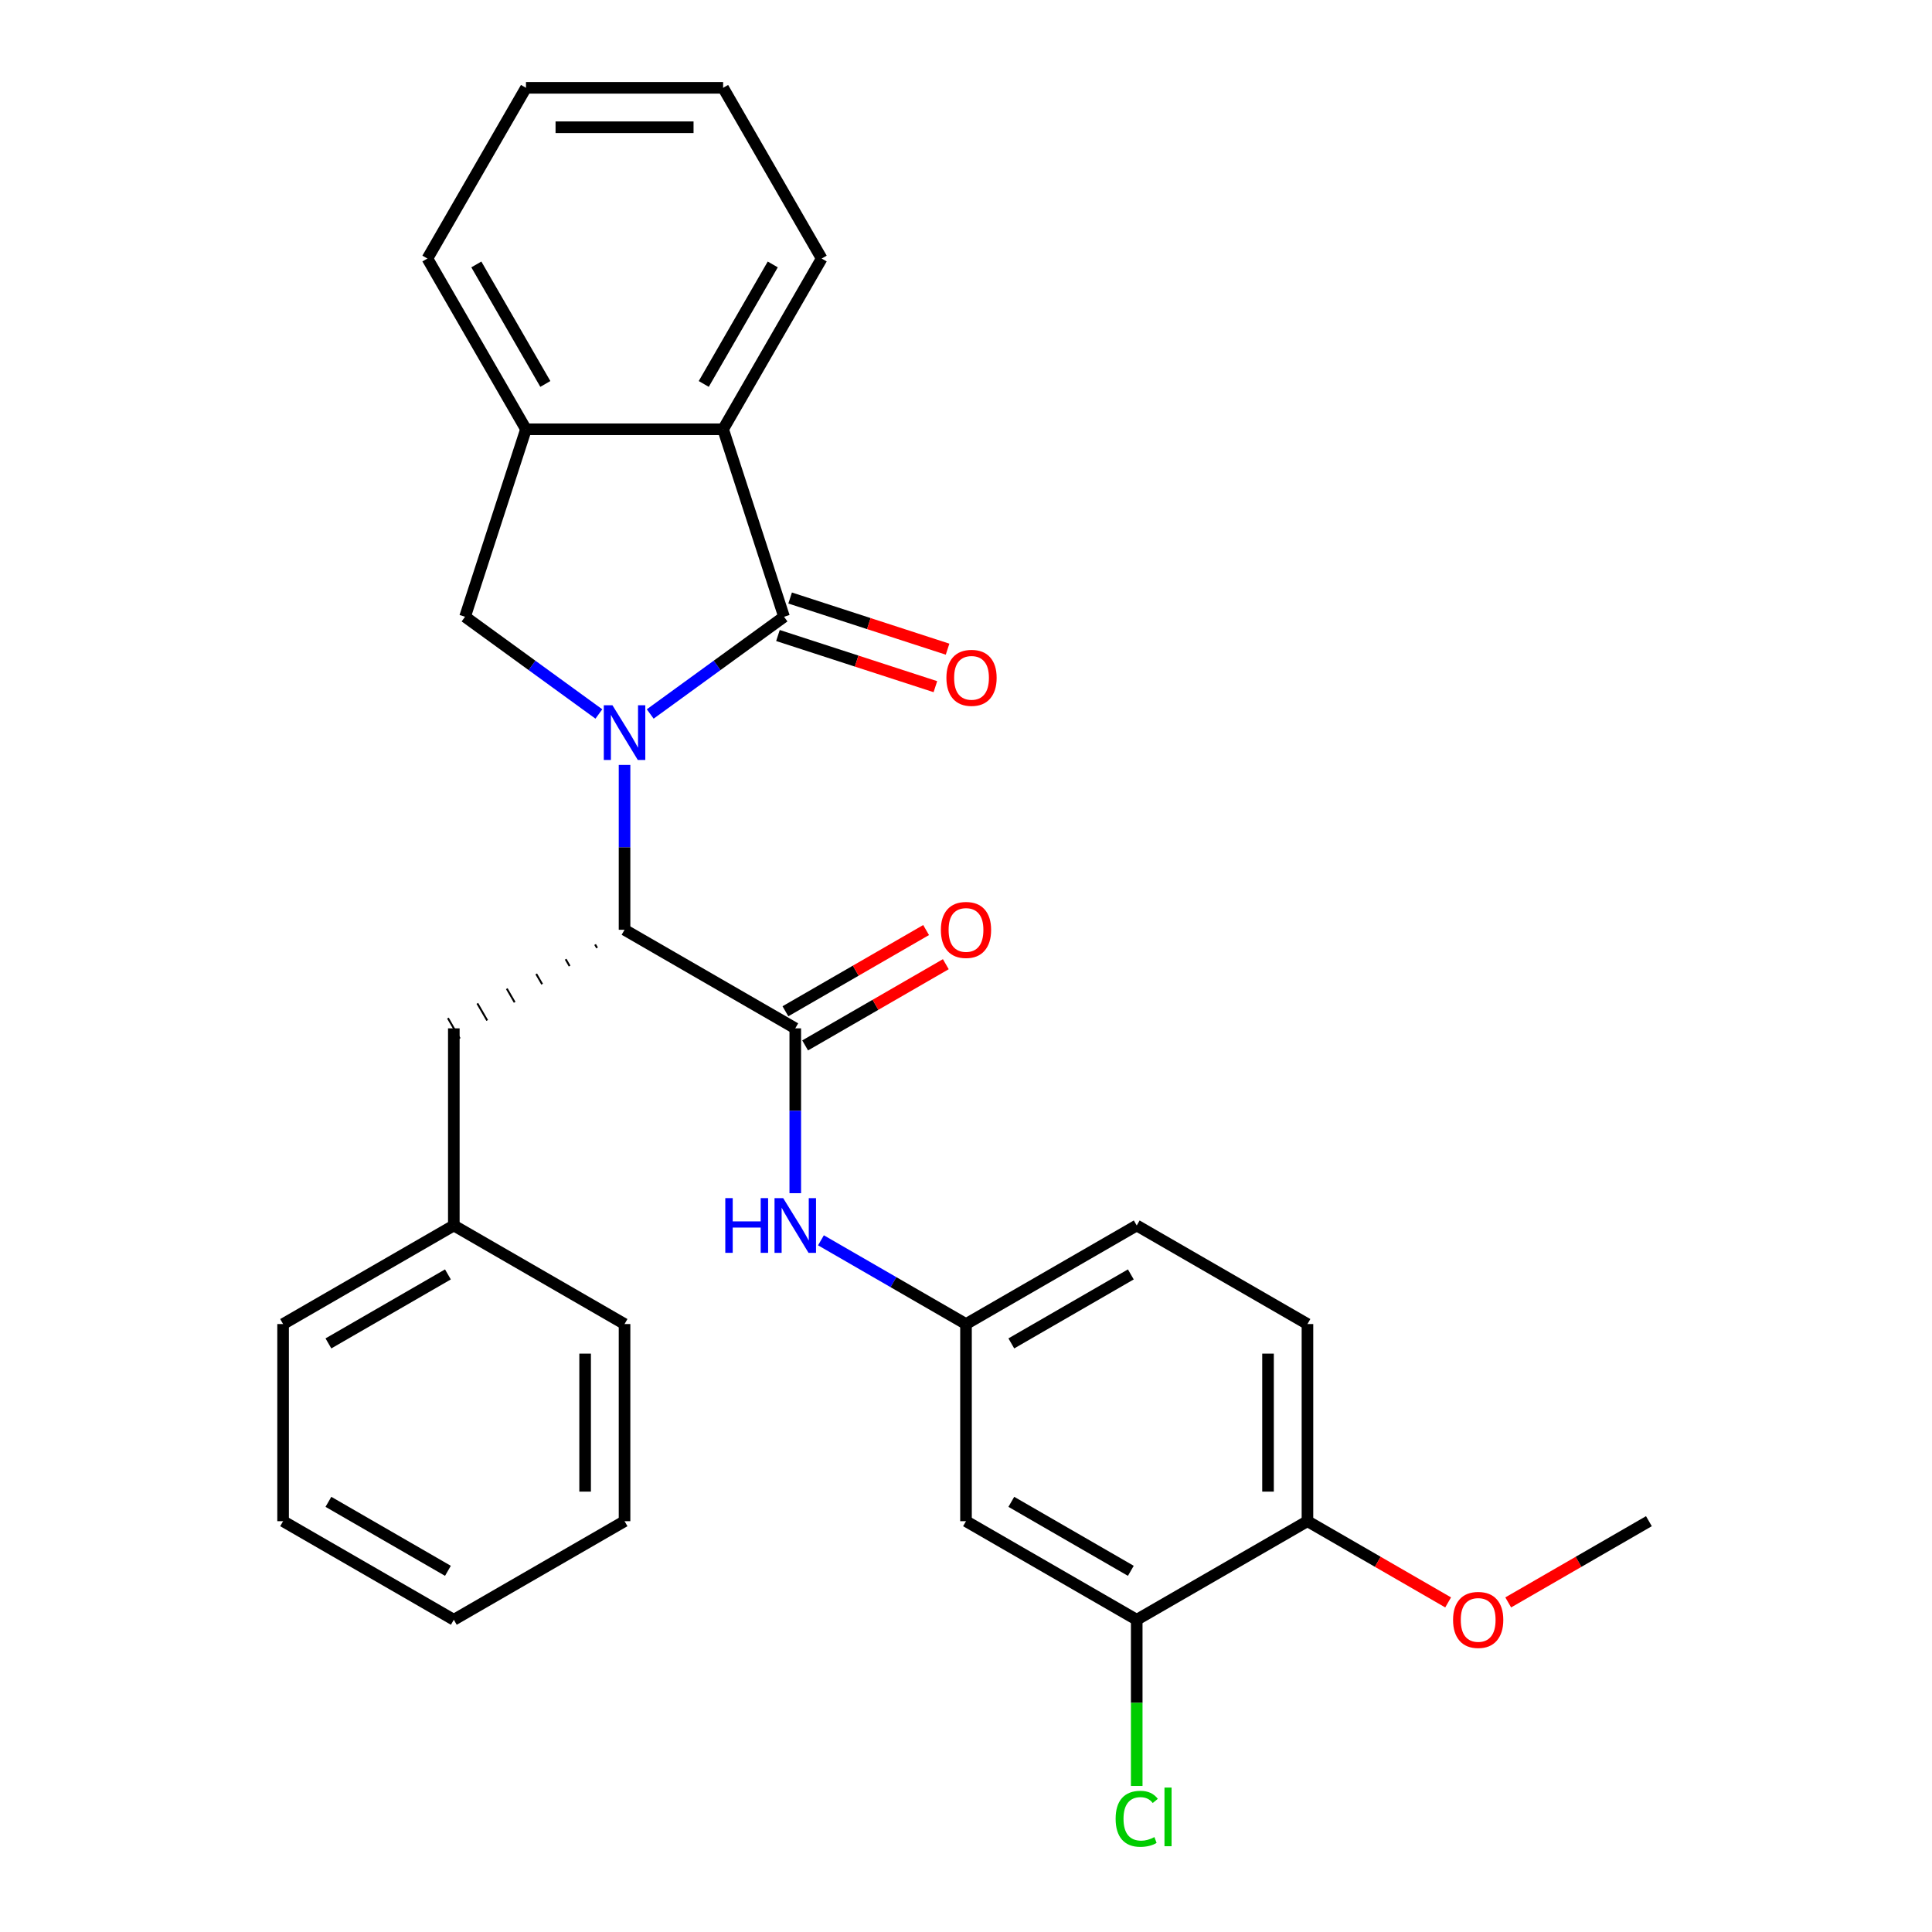 <?xml version='1.0' encoding='iso-8859-1'?>
<svg version='1.1' baseProfile='full'
              xmlns='http://www.w3.org/2000/svg'
                      xmlns:rdkit='http://www.rdkit.org/xml'
                      xmlns:xlink='http://www.w3.org/1999/xlink'
                  xml:space='preserve'
width='1000px' height='1000px' viewBox='0 0 1000 1000'>
<!-- END OF HEADER -->
<rect style='opacity:1.0;fill:#FFFFFF;stroke:none' width='1000' height='1000' x='0' y='0'> </rect>
<path class='bond-0' d='M 336.555,369.554 L 371.185,344.394' style='fill:none;fill-rule:evenodd;stroke:#0000FF;stroke-width:6px;stroke-linecap:butt;stroke-linejoin:miter;stroke-opacity:1' />
<path class='bond-0' d='M 371.185,344.394 L 405.815,319.234' style='fill:none;fill-rule:evenodd;stroke:#000000;stroke-width:6px;stroke-linecap:butt;stroke-linejoin:miter;stroke-opacity:1' />
<path class='bond-1' d='M 323.264,395.922 L 323.264,438.586' style='fill:none;fill-rule:evenodd;stroke:#0000FF;stroke-width:6px;stroke-linecap:butt;stroke-linejoin:miter;stroke-opacity:1' />
<path class='bond-1' d='M 323.264,438.586 L 323.264,481.249' style='fill:none;fill-rule:evenodd;stroke:#000000;stroke-width:6px;stroke-linecap:butt;stroke-linejoin:miter;stroke-opacity:1' />
<path class='bond-3' d='M 309.974,369.554 L 275.344,344.394' style='fill:none;fill-rule:evenodd;stroke:#0000FF;stroke-width:6px;stroke-linecap:butt;stroke-linejoin:miter;stroke-opacity:1' />
<path class='bond-3' d='M 275.344,344.394 L 240.714,319.234' style='fill:none;fill-rule:evenodd;stroke:#000000;stroke-width:6px;stroke-linecap:butt;stroke-linejoin:miter;stroke-opacity:1' />
<path class='bond-4' d='M 405.815,319.234 L 374.284,222.19' style='fill:none;fill-rule:evenodd;stroke:#000000;stroke-width:6px;stroke-linecap:butt;stroke-linejoin:miter;stroke-opacity:1' />
<path class='bond-9' d='M 402.662,328.939 L 443.409,342.178' style='fill:none;fill-rule:evenodd;stroke:#000000;stroke-width:6px;stroke-linecap:butt;stroke-linejoin:miter;stroke-opacity:1' />
<path class='bond-9' d='M 443.409,342.178 L 484.155,355.417' style='fill:none;fill-rule:evenodd;stroke:#FF0000;stroke-width:6px;stroke-linecap:butt;stroke-linejoin:miter;stroke-opacity:1' />
<path class='bond-9' d='M 408.968,309.53 L 449.715,322.769' style='fill:none;fill-rule:evenodd;stroke:#000000;stroke-width:6px;stroke-linecap:butt;stroke-linejoin:miter;stroke-opacity:1' />
<path class='bond-9' d='M 449.715,322.769 L 490.462,336.009' style='fill:none;fill-rule:evenodd;stroke:#FF0000;stroke-width:6px;stroke-linecap:butt;stroke-linejoin:miter;stroke-opacity:1' />
<path class='bond-2' d='M 323.264,481.249 L 411.632,532.268' style='fill:none;fill-rule:evenodd;stroke:#000000;stroke-width:6px;stroke-linecap:butt;stroke-linejoin:miter;stroke-opacity:1' />
<path class='bond-11' d='M 308.026,488.869 L 309.047,490.636' style='fill:none;fill-rule:evenodd;stroke:#000000;stroke-width:1.0px;stroke-linecap:butt;stroke-linejoin:miter;stroke-opacity:1' />
<path class='bond-11' d='M 292.788,496.488 L 294.829,500.023' style='fill:none;fill-rule:evenodd;stroke:#000000;stroke-width:1.0px;stroke-linecap:butt;stroke-linejoin:miter;stroke-opacity:1' />
<path class='bond-11' d='M 277.55,504.108 L 280.611,509.41' style='fill:none;fill-rule:evenodd;stroke:#000000;stroke-width:1.0px;stroke-linecap:butt;stroke-linejoin:miter;stroke-opacity:1' />
<path class='bond-11' d='M 262.312,511.727 L 266.393,518.797' style='fill:none;fill-rule:evenodd;stroke:#000000;stroke-width:1.0px;stroke-linecap:butt;stroke-linejoin:miter;stroke-opacity:1' />
<path class='bond-11' d='M 247.074,519.347 L 252.176,528.184' style='fill:none;fill-rule:evenodd;stroke:#000000;stroke-width:1.0px;stroke-linecap:butt;stroke-linejoin:miter;stroke-opacity:1' />
<path class='bond-11' d='M 231.836,526.966 L 237.958,537.57' style='fill:none;fill-rule:evenodd;stroke:#000000;stroke-width:1.0px;stroke-linecap:butt;stroke-linejoin:miter;stroke-opacity:1' />
<path class='bond-6' d='M 411.632,532.268 L 411.632,574.932' style='fill:none;fill-rule:evenodd;stroke:#000000;stroke-width:6px;stroke-linecap:butt;stroke-linejoin:miter;stroke-opacity:1' />
<path class='bond-6' d='M 411.632,574.932 L 411.632,617.596' style='fill:none;fill-rule:evenodd;stroke:#0000FF;stroke-width:6px;stroke-linecap:butt;stroke-linejoin:miter;stroke-opacity:1' />
<path class='bond-12' d='M 416.734,541.105 L 453.143,520.085' style='fill:none;fill-rule:evenodd;stroke:#000000;stroke-width:6px;stroke-linecap:butt;stroke-linejoin:miter;stroke-opacity:1' />
<path class='bond-12' d='M 453.143,520.085 L 489.551,499.064' style='fill:none;fill-rule:evenodd;stroke:#FF0000;stroke-width:6px;stroke-linecap:butt;stroke-linejoin:miter;stroke-opacity:1' />
<path class='bond-12' d='M 406.53,523.432 L 442.939,502.411' style='fill:none;fill-rule:evenodd;stroke:#000000;stroke-width:6px;stroke-linecap:butt;stroke-linejoin:miter;stroke-opacity:1' />
<path class='bond-12' d='M 442.939,502.411 L 479.347,481.391' style='fill:none;fill-rule:evenodd;stroke:#FF0000;stroke-width:6px;stroke-linecap:butt;stroke-linejoin:miter;stroke-opacity:1' />
<path class='bond-5' d='M 240.714,319.234 L 272.245,222.19' style='fill:none;fill-rule:evenodd;stroke:#000000;stroke-width:6px;stroke-linecap:butt;stroke-linejoin:miter;stroke-opacity:1' />
<path class='bond-19' d='M 374.284,222.19 L 425.303,133.822' style='fill:none;fill-rule:evenodd;stroke:#000000;stroke-width:6px;stroke-linecap:butt;stroke-linejoin:miter;stroke-opacity:1' />
<path class='bond-19' d='M 364.263,198.731 L 399.976,136.874' style='fill:none;fill-rule:evenodd;stroke:#000000;stroke-width:6px;stroke-linecap:butt;stroke-linejoin:miter;stroke-opacity:1' />
<path class='bond-29' d='M 374.284,222.19 L 272.245,222.19' style='fill:none;fill-rule:evenodd;stroke:#000000;stroke-width:6px;stroke-linecap:butt;stroke-linejoin:miter;stroke-opacity:1' />
<path class='bond-20' d='M 272.245,222.19 L 221.226,133.822' style='fill:none;fill-rule:evenodd;stroke:#000000;stroke-width:6px;stroke-linecap:butt;stroke-linejoin:miter;stroke-opacity:1' />
<path class='bond-20' d='M 282.266,198.731 L 246.553,136.874' style='fill:none;fill-rule:evenodd;stroke:#000000;stroke-width:6px;stroke-linecap:butt;stroke-linejoin:miter;stroke-opacity:1' />
<path class='bond-10' d='M 424.923,641.98 L 462.462,663.653' style='fill:none;fill-rule:evenodd;stroke:#0000FF;stroke-width:6px;stroke-linecap:butt;stroke-linejoin:miter;stroke-opacity:1' />
<path class='bond-10' d='M 462.462,663.653 L 500,685.326' style='fill:none;fill-rule:evenodd;stroke:#000000;stroke-width:6px;stroke-linecap:butt;stroke-linejoin:miter;stroke-opacity:1' />
<path class='bond-7' d='M 588.368,838.383 L 500,787.364' style='fill:none;fill-rule:evenodd;stroke:#000000;stroke-width:6px;stroke-linecap:butt;stroke-linejoin:miter;stroke-opacity:1' />
<path class='bond-7' d='M 585.316,813.057 L 523.459,777.343' style='fill:none;fill-rule:evenodd;stroke:#000000;stroke-width:6px;stroke-linecap:butt;stroke-linejoin:miter;stroke-opacity:1' />
<path class='bond-15' d='M 588.368,838.383 L 588.368,881.397' style='fill:none;fill-rule:evenodd;stroke:#000000;stroke-width:6px;stroke-linecap:butt;stroke-linejoin:miter;stroke-opacity:1' />
<path class='bond-15' d='M 588.368,881.397 L 588.368,924.411' style='fill:none;fill-rule:evenodd;stroke:#00CC00;stroke-width:6px;stroke-linecap:butt;stroke-linejoin:miter;stroke-opacity:1' />
<path class='bond-32' d='M 588.368,838.383 L 676.736,787.364' style='fill:none;fill-rule:evenodd;stroke:#000000;stroke-width:6px;stroke-linecap:butt;stroke-linejoin:miter;stroke-opacity:1' />
<path class='bond-8' d='M 500,787.364 L 500,685.326' style='fill:none;fill-rule:evenodd;stroke:#000000;stroke-width:6px;stroke-linecap:butt;stroke-linejoin:miter;stroke-opacity:1' />
<path class='bond-16' d='M 500,685.326 L 588.368,634.307' style='fill:none;fill-rule:evenodd;stroke:#000000;stroke-width:6px;stroke-linecap:butt;stroke-linejoin:miter;stroke-opacity:1' />
<path class='bond-16' d='M 523.459,695.346 L 585.316,659.633' style='fill:none;fill-rule:evenodd;stroke:#000000;stroke-width:6px;stroke-linecap:butt;stroke-linejoin:miter;stroke-opacity:1' />
<path class='bond-17' d='M 234.897,532.268 L 234.897,634.307' style='fill:none;fill-rule:evenodd;stroke:#000000;stroke-width:6px;stroke-linecap:butt;stroke-linejoin:miter;stroke-opacity:1' />
<path class='bond-13' d='M 676.736,787.364 L 676.736,685.326' style='fill:none;fill-rule:evenodd;stroke:#000000;stroke-width:6px;stroke-linecap:butt;stroke-linejoin:miter;stroke-opacity:1' />
<path class='bond-13' d='M 656.328,772.058 L 656.328,700.632' style='fill:none;fill-rule:evenodd;stroke:#000000;stroke-width:6px;stroke-linecap:butt;stroke-linejoin:miter;stroke-opacity:1' />
<path class='bond-18' d='M 676.736,787.364 L 713.144,808.384' style='fill:none;fill-rule:evenodd;stroke:#000000;stroke-width:6px;stroke-linecap:butt;stroke-linejoin:miter;stroke-opacity:1' />
<path class='bond-18' d='M 713.144,808.384 L 749.552,829.405' style='fill:none;fill-rule:evenodd;stroke:#FF0000;stroke-width:6px;stroke-linecap:butt;stroke-linejoin:miter;stroke-opacity:1' />
<path class='bond-14' d='M 676.736,685.326 L 588.368,634.307' style='fill:none;fill-rule:evenodd;stroke:#000000;stroke-width:6px;stroke-linecap:butt;stroke-linejoin:miter;stroke-opacity:1' />
<path class='bond-21' d='M 234.897,634.307 L 146.529,685.326' style='fill:none;fill-rule:evenodd;stroke:#000000;stroke-width:6px;stroke-linecap:butt;stroke-linejoin:miter;stroke-opacity:1' />
<path class='bond-21' d='M 231.845,659.633 L 169.988,695.346' style='fill:none;fill-rule:evenodd;stroke:#000000;stroke-width:6px;stroke-linecap:butt;stroke-linejoin:miter;stroke-opacity:1' />
<path class='bond-22' d='M 234.897,634.307 L 323.264,685.326' style='fill:none;fill-rule:evenodd;stroke:#000000;stroke-width:6px;stroke-linecap:butt;stroke-linejoin:miter;stroke-opacity:1' />
<path class='bond-23' d='M 780.654,829.405 L 817.063,808.384' style='fill:none;fill-rule:evenodd;stroke:#FF0000;stroke-width:6px;stroke-linecap:butt;stroke-linejoin:miter;stroke-opacity:1' />
<path class='bond-23' d='M 817.063,808.384 L 853.471,787.364' style='fill:none;fill-rule:evenodd;stroke:#000000;stroke-width:6px;stroke-linecap:butt;stroke-linejoin:miter;stroke-opacity:1' />
<path class='bond-24' d='M 425.303,133.822 L 374.284,45.455' style='fill:none;fill-rule:evenodd;stroke:#000000;stroke-width:6px;stroke-linecap:butt;stroke-linejoin:miter;stroke-opacity:1' />
<path class='bond-25' d='M 221.226,133.822 L 272.245,45.455' style='fill:none;fill-rule:evenodd;stroke:#000000;stroke-width:6px;stroke-linecap:butt;stroke-linejoin:miter;stroke-opacity:1' />
<path class='bond-26' d='M 146.529,685.326 L 146.529,787.364' style='fill:none;fill-rule:evenodd;stroke:#000000;stroke-width:6px;stroke-linecap:butt;stroke-linejoin:miter;stroke-opacity:1' />
<path class='bond-27' d='M 323.264,685.326 L 323.264,787.364' style='fill:none;fill-rule:evenodd;stroke:#000000;stroke-width:6px;stroke-linecap:butt;stroke-linejoin:miter;stroke-opacity:1' />
<path class='bond-27' d='M 302.857,700.632 L 302.857,772.058' style='fill:none;fill-rule:evenodd;stroke:#000000;stroke-width:6px;stroke-linecap:butt;stroke-linejoin:miter;stroke-opacity:1' />
<path class='bond-30' d='M 374.284,45.455 L 272.245,45.455' style='fill:none;fill-rule:evenodd;stroke:#000000;stroke-width:6px;stroke-linecap:butt;stroke-linejoin:miter;stroke-opacity:1' />
<path class='bond-30' d='M 358.978,65.862 L 287.551,65.862' style='fill:none;fill-rule:evenodd;stroke:#000000;stroke-width:6px;stroke-linecap:butt;stroke-linejoin:miter;stroke-opacity:1' />
<path class='bond-31' d='M 146.529,787.364 L 234.897,838.383' style='fill:none;fill-rule:evenodd;stroke:#000000;stroke-width:6px;stroke-linecap:butt;stroke-linejoin:miter;stroke-opacity:1' />
<path class='bond-31' d='M 169.988,777.343 L 231.845,813.057' style='fill:none;fill-rule:evenodd;stroke:#000000;stroke-width:6px;stroke-linecap:butt;stroke-linejoin:miter;stroke-opacity:1' />
<path class='bond-28' d='M 323.264,787.364 L 234.897,838.383' style='fill:none;fill-rule:evenodd;stroke:#000000;stroke-width:6px;stroke-linecap:butt;stroke-linejoin:miter;stroke-opacity:1' />
<path  class='atom-0' d='M 317.004 365.051
L 326.284 380.051
Q 327.204 381.531, 328.684 384.211
Q 330.164 386.891, 330.244 387.051
L 330.244 365.051
L 334.004 365.051
L 334.004 393.371
L 330.124 393.371
L 320.164 376.971
Q 319.004 375.051, 317.764 372.851
Q 316.564 370.651, 316.204 369.971
L 316.204 393.371
L 312.524 393.371
L 312.524 365.051
L 317.004 365.051
' fill='#0000FF'/>
<path  class='atom-7' d='M 375.412 620.147
L 379.252 620.147
L 379.252 632.187
L 393.732 632.187
L 393.732 620.147
L 397.572 620.147
L 397.572 648.467
L 393.732 648.467
L 393.732 635.387
L 379.252 635.387
L 379.252 648.467
L 375.412 648.467
L 375.412 620.147
' fill='#0000FF'/>
<path  class='atom-7' d='M 405.372 620.147
L 414.652 635.147
Q 415.572 636.627, 417.052 639.307
Q 418.532 641.987, 418.612 642.147
L 418.612 620.147
L 422.372 620.147
L 422.372 648.467
L 418.492 648.467
L 408.532 632.067
Q 407.372 630.147, 406.132 627.947
Q 404.932 625.747, 404.572 625.067
L 404.572 648.467
L 400.892 648.467
L 400.892 620.147
L 405.372 620.147
' fill='#0000FF'/>
<path  class='atom-10' d='M 489.859 350.846
Q 489.859 344.046, 493.219 340.246
Q 496.579 336.446, 502.859 336.446
Q 509.139 336.446, 512.499 340.246
Q 515.859 344.046, 515.859 350.846
Q 515.859 357.726, 512.459 361.646
Q 509.059 365.526, 502.859 365.526
Q 496.619 365.526, 493.219 361.646
Q 489.859 357.766, 489.859 350.846
M 502.859 362.326
Q 507.179 362.326, 509.499 359.446
Q 511.859 356.526, 511.859 350.846
Q 511.859 345.286, 509.499 342.486
Q 507.179 339.646, 502.859 339.646
Q 498.539 339.646, 496.179 342.446
Q 493.859 345.246, 493.859 350.846
Q 493.859 356.566, 496.179 359.446
Q 498.539 362.326, 502.859 362.326
' fill='#FF0000'/>
<path  class='atom-13' d='M 487 481.329
Q 487 474.529, 490.36 470.729
Q 493.72 466.929, 500 466.929
Q 506.28 466.929, 509.64 470.729
Q 513 474.529, 513 481.329
Q 513 488.209, 509.6 492.129
Q 506.2 496.009, 500 496.009
Q 493.76 496.009, 490.36 492.129
Q 487 488.249, 487 481.329
M 500 492.809
Q 504.32 492.809, 506.64 489.929
Q 509 487.009, 509 481.329
Q 509 475.769, 506.64 472.969
Q 504.32 470.129, 500 470.129
Q 495.68 470.129, 493.32 472.929
Q 491 475.729, 491 481.329
Q 491 487.049, 493.32 489.929
Q 495.68 492.809, 500 492.809
' fill='#FF0000'/>
<path  class='atom-16' d='M 577.448 941.402
Q 577.448 934.362, 580.728 930.682
Q 584.048 926.962, 590.328 926.962
Q 596.168 926.962, 599.288 931.082
L 596.648 933.242
Q 594.368 930.242, 590.328 930.242
Q 586.048 930.242, 583.768 933.122
Q 581.528 935.962, 581.528 941.402
Q 581.528 947.002, 583.848 949.882
Q 586.208 952.762, 590.768 952.762
Q 593.888 952.762, 597.528 950.882
L 598.648 953.882
Q 597.168 954.842, 594.928 955.402
Q 592.688 955.962, 590.208 955.962
Q 584.048 955.962, 580.728 952.202
Q 577.448 948.442, 577.448 941.402
' fill='#00CC00'/>
<path  class='atom-16' d='M 602.728 925.242
L 606.408 925.242
L 606.408 955.602
L 602.728 955.602
L 602.728 925.242
' fill='#00CC00'/>
<path  class='atom-19' d='M 752.103 838.463
Q 752.103 831.663, 755.463 827.863
Q 758.823 824.063, 765.103 824.063
Q 771.383 824.063, 774.743 827.863
Q 778.103 831.663, 778.103 838.463
Q 778.103 845.343, 774.703 849.263
Q 771.303 853.143, 765.103 853.143
Q 758.863 853.143, 755.463 849.263
Q 752.103 845.383, 752.103 838.463
M 765.103 849.943
Q 769.423 849.943, 771.743 847.063
Q 774.103 844.143, 774.103 838.463
Q 774.103 832.903, 771.743 830.103
Q 769.423 827.263, 765.103 827.263
Q 760.783 827.263, 758.423 830.063
Q 756.103 832.863, 756.103 838.463
Q 756.103 844.183, 758.423 847.063
Q 760.783 849.943, 765.103 849.943
' fill='#FF0000'/>
</svg>
